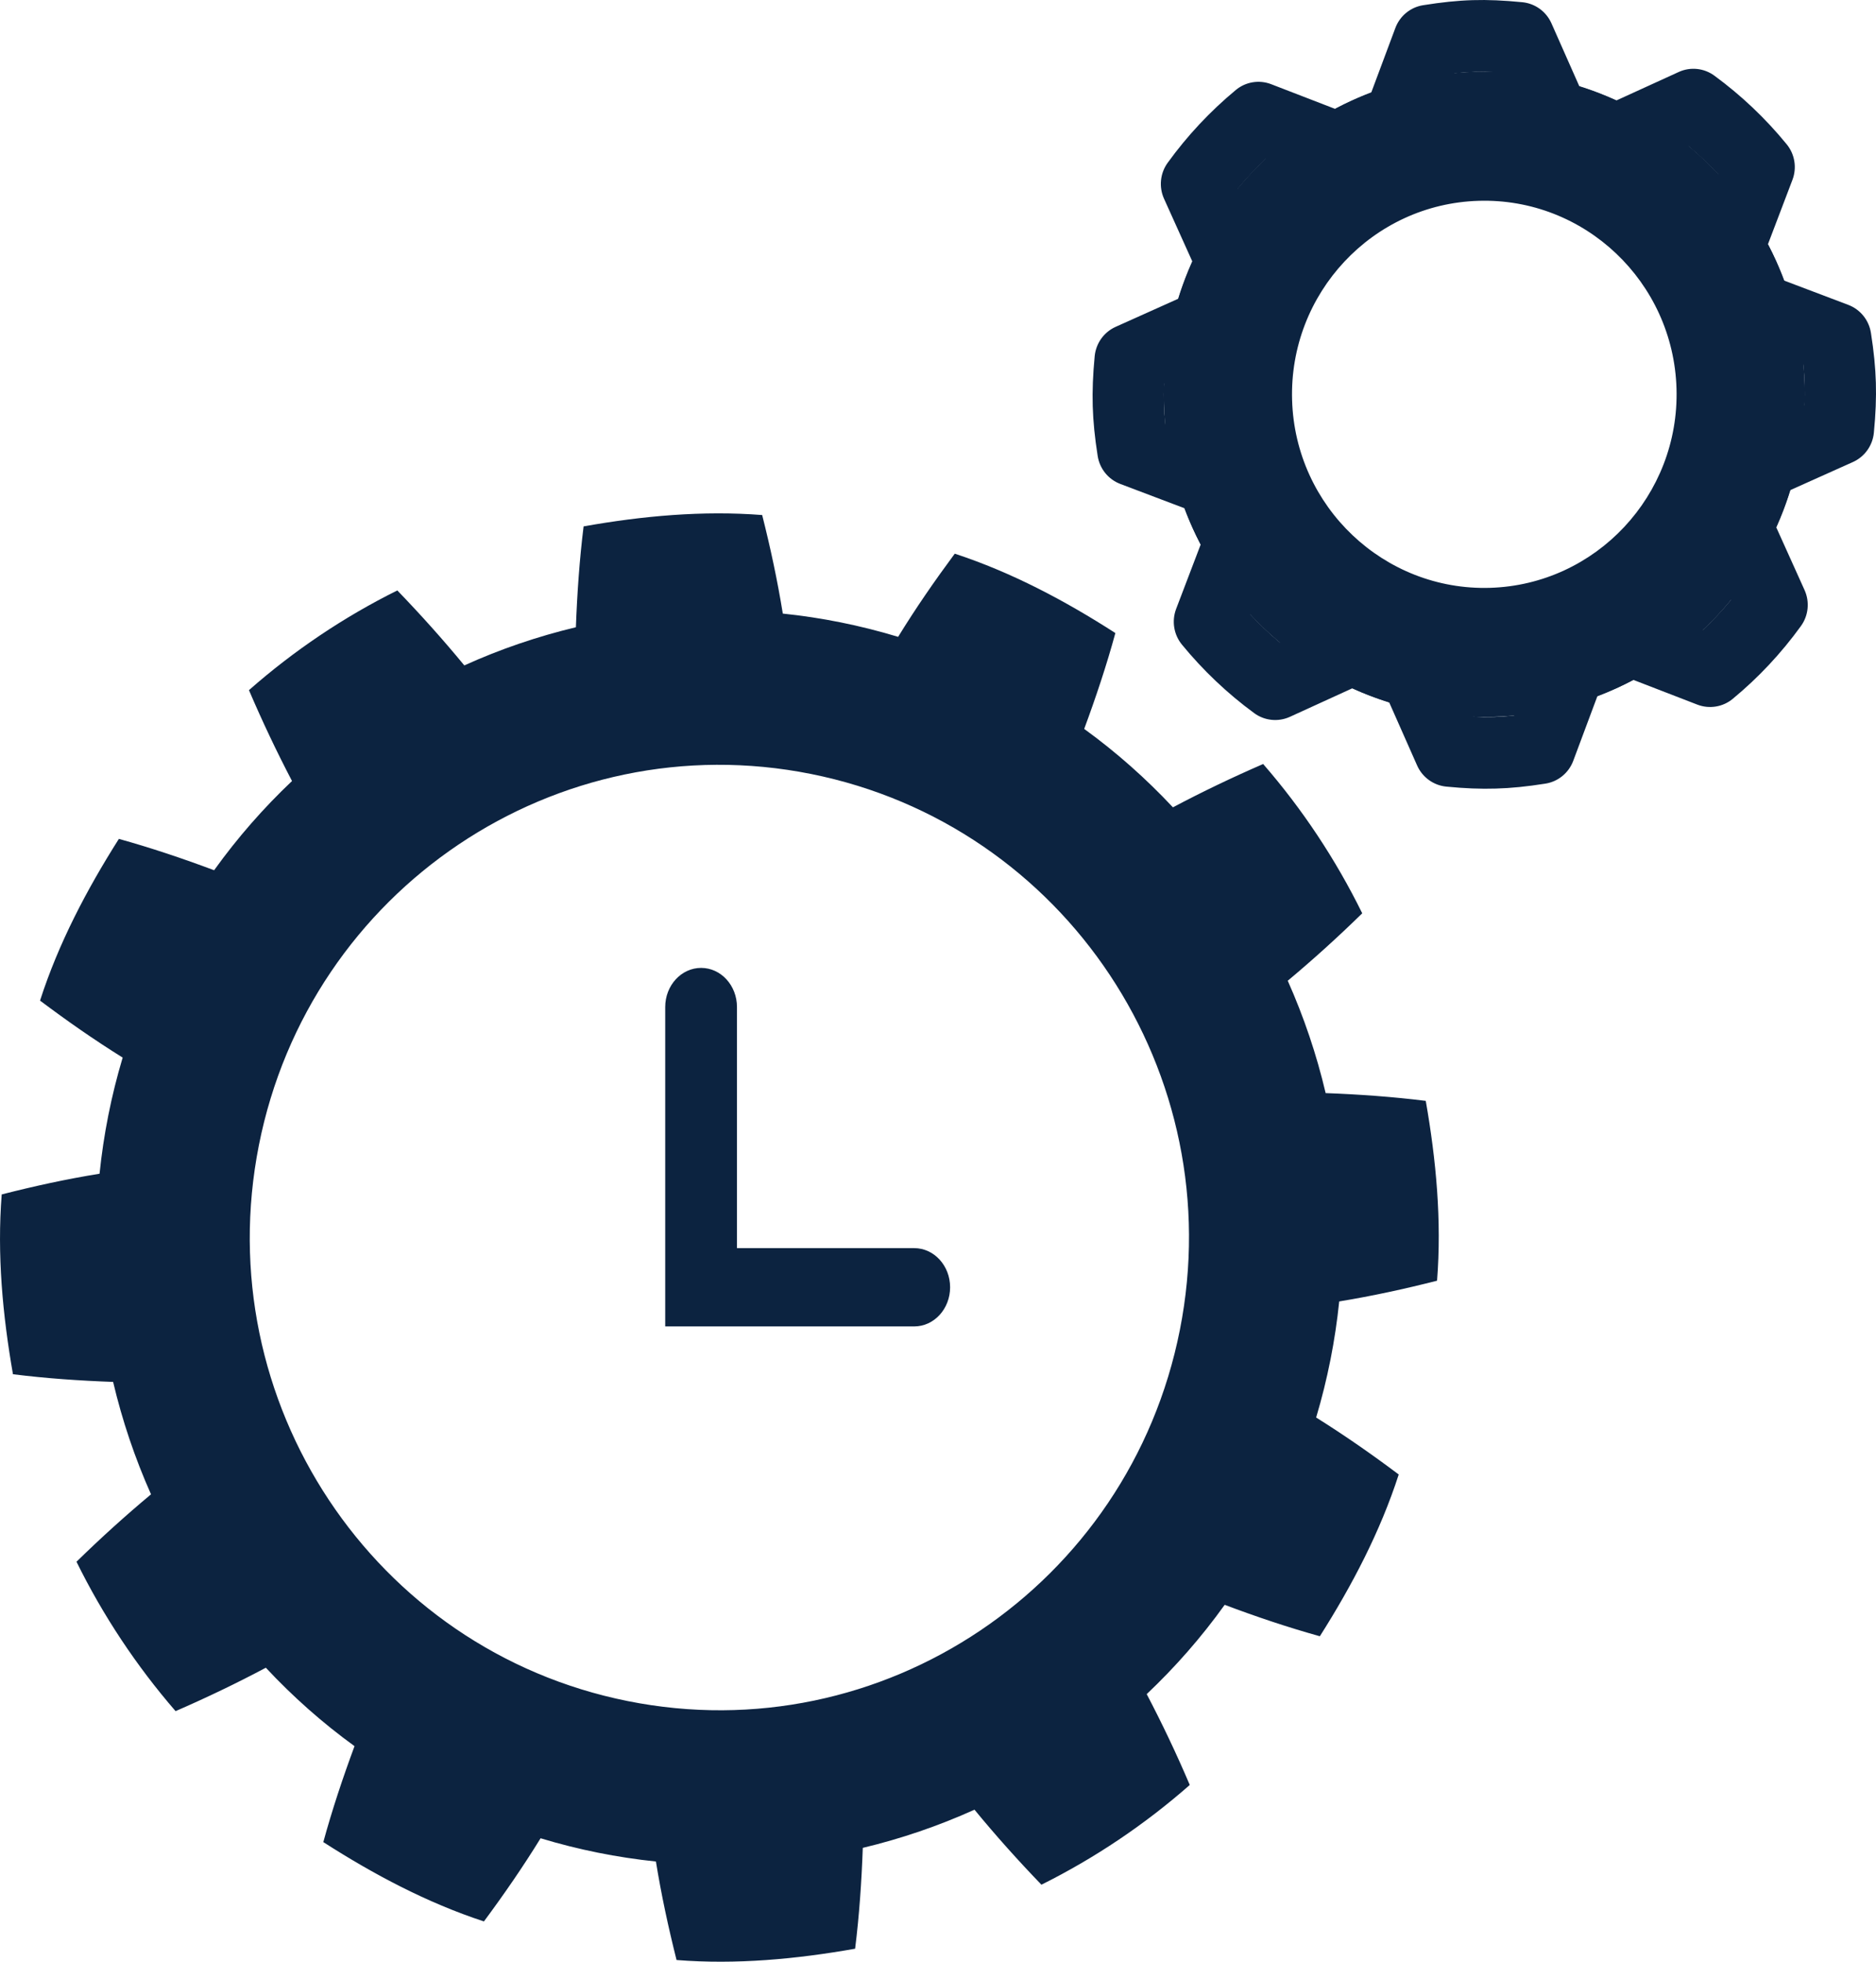 <svg width="44" height="46" viewBox="0 0 44 46" fill="none" xmlns="http://www.w3.org/2000/svg">
<path d="M30.869 33.239C31.54 33.659 32.169 34.097 32.806 34.575C32.372 35.918 31.71 37.179 30.956 38.368C30.212 38.161 29.452 37.906 28.724 37.631C28.177 38.394 27.563 39.093 26.895 39.725C27.256 40.413 27.594 41.124 27.905 41.855C26.851 42.782 25.68 43.569 24.426 44.194C23.875 43.623 23.35 43.036 22.856 42.435C22.014 42.815 21.137 43.115 20.236 43.33C20.208 44.115 20.153 44.921 20.056 45.695C18.677 45.939 17.265 46.071 15.868 45.96C15.674 45.187 15.511 44.434 15.384 43.65C14.48 43.556 13.575 43.376 12.679 43.105C12.262 43.781 11.825 44.414 11.35 45.055C10.018 44.619 8.764 43.952 7.583 43.195C7.788 42.444 8.043 41.679 8.315 40.945C7.557 40.396 6.863 39.778 6.235 39.106C5.55 39.47 4.844 39.809 4.118 40.124C3.198 39.062 2.416 37.883 1.794 36.621C2.362 36.065 2.945 35.538 3.542 35.04C3.165 34.193 2.867 33.311 2.653 32.404C1.872 32.376 1.072 32.321 0.304 32.224C0.061 30.835 -0.071 29.415 0.04 28.008C0.808 27.812 1.554 27.649 2.335 27.522C2.428 26.612 2.607 25.701 2.877 24.799C2.204 24.38 1.575 23.94 0.939 23.463C1.372 22.119 2.035 20.859 2.788 19.671C3.533 19.877 4.292 20.133 5.022 20.406C5.569 19.644 6.182 18.945 6.849 18.314C6.488 17.624 6.151 16.913 5.839 16.183C6.893 15.256 8.064 14.468 9.319 13.845C9.87 14.416 10.395 15.002 10.89 15.603C11.731 15.222 12.608 14.923 13.507 14.708C13.536 13.922 13.592 13.116 13.688 12.343C15.067 12.098 16.479 11.968 17.876 12.077C18.071 12.85 18.233 13.602 18.36 14.388C19.264 14.481 20.169 14.662 21.065 14.933C21.482 14.255 21.92 13.622 22.393 12.983C23.726 13.42 24.98 14.085 26.16 14.844C25.956 15.594 25.701 16.357 25.429 17.092C26.187 17.642 26.881 18.259 27.51 18.931C28.194 18.568 28.901 18.23 29.626 17.915C30.547 18.974 31.329 20.154 31.95 21.416C31.383 21.971 30.799 22.499 30.203 22.997C30.58 23.844 30.879 24.726 31.092 25.632C31.872 25.661 32.672 25.718 33.44 25.814C33.684 27.203 33.816 28.622 33.705 30.031C32.937 30.226 32.189 30.389 31.41 30.517C31.317 31.426 31.138 32.337 30.869 33.239ZM27.673 31.184C28.861 25.18 24.989 19.345 19.024 18.149C13.059 16.954 7.26 20.851 6.072 26.854C4.884 32.857 8.757 38.693 14.722 39.888C20.687 41.084 26.485 37.187 27.673 31.184Z" fill="#0C2340"/>
<path d="M21.442 29.267H17.285V23.614C17.285 23.107 16.909 22.696 16.444 22.696C15.979 22.696 15.602 23.107 15.602 23.614V31.103H21.442C21.907 31.103 22.284 30.692 22.284 30.185C22.284 29.678 21.907 29.267 21.442 29.267Z" fill="#0C2340"/>
<path d="M43.35 7.149L41.842 6.578C41.733 6.285 41.607 6.002 41.465 5.729L42.04 4.218C42.148 3.935 42.096 3.616 41.905 3.383C41.41 2.777 40.839 2.236 40.21 1.775C39.966 1.595 39.645 1.563 39.373 1.688L37.908 2.357C37.63 2.231 37.341 2.12 37.044 2.028L36.388 0.547C36.265 0.27 36.005 0.082 35.706 0.052C34.832 -0.033 34.246 -0.016 33.379 0.122C33.081 0.169 32.833 0.373 32.727 0.656L32.16 2.174C31.869 2.284 31.587 2.411 31.316 2.554L29.814 1.974C29.533 1.866 29.215 1.918 28.984 2.111C28.381 2.611 27.844 3.185 27.387 3.817C27.21 4.061 27.177 4.383 27.301 4.659L27.966 6.133C27.84 6.414 27.73 6.704 27.639 7.003L26.167 7.664C25.892 7.787 25.705 8.049 25.675 8.35C25.633 8.79 25.619 9.162 25.629 9.523C25.64 9.884 25.676 10.255 25.745 10.692C25.792 10.991 25.994 11.241 26.276 11.348L27.784 11.919C27.893 12.212 28.019 12.496 28.161 12.768L27.585 14.279C27.478 14.563 27.53 14.881 27.721 15.115C28.218 15.721 28.788 16.262 29.416 16.722C29.659 16.901 29.98 16.933 30.253 16.809L31.717 16.14C31.996 16.266 32.285 16.377 32.582 16.469L33.238 17.951C33.361 18.227 33.621 18.415 33.92 18.445C34.357 18.488 34.727 18.502 35.086 18.491C35.445 18.481 35.813 18.444 36.247 18.375C36.544 18.328 36.793 18.124 36.899 17.841L37.466 16.323C37.757 16.213 38.039 16.086 38.31 15.943L39.811 16.523C40.091 16.63 40.41 16.579 40.641 16.386C41.243 15.889 41.781 15.314 42.239 14.68C42.416 14.436 42.449 14.114 42.325 13.838L41.66 12.364C41.786 12.084 41.895 11.793 41.987 11.494L43.459 10.834C43.734 10.71 43.921 10.448 43.95 10.147C43.993 9.707 44.007 9.335 43.997 8.974C43.986 8.613 43.95 8.242 43.881 7.805C43.834 7.506 43.632 7.256 43.35 7.149ZM42.322 9.503L40.949 10.119C40.715 10.223 40.542 10.431 40.479 10.681C40.365 11.135 40.204 11.566 39.997 11.963C39.879 12.192 39.871 12.464 39.977 12.7L40.595 14.071C40.391 14.317 40.172 14.551 39.939 14.771L38.543 14.232C38.302 14.139 38.035 14.164 37.814 14.296C37.432 14.527 37.013 14.716 36.571 14.856C36.326 14.934 36.13 15.12 36.041 15.362L35.511 16.778C35.178 16.814 34.896 16.823 34.56 16.806L33.949 15.424C33.844 15.188 33.639 15.015 33.389 14.951C32.939 14.837 32.511 14.674 32.116 14.466C31.888 14.347 31.618 14.339 31.384 14.446L30.022 15.068C29.777 14.863 29.544 14.642 29.326 14.407L29.861 13.002C29.953 12.761 29.929 12.49 29.798 12.269C29.568 11.884 29.381 11.463 29.241 11.018C29.164 10.771 28.979 10.575 28.739 10.484L27.332 9.951C27.314 9.783 27.303 9.626 27.299 9.473C27.294 9.321 27.296 9.163 27.304 8.994L28.677 8.378C28.911 8.274 29.084 8.067 29.146 7.816C29.26 7.362 29.422 6.931 29.628 6.534C29.747 6.306 29.755 6.033 29.649 5.798L29.031 4.426C29.235 4.18 29.454 3.946 29.687 3.726L31.083 4.265C31.323 4.358 31.59 4.333 31.812 4.201C32.194 3.97 32.613 3.781 33.055 3.641C33.3 3.563 33.495 3.377 33.585 3.135L34.115 1.719C34.448 1.683 34.73 1.675 35.065 1.691L35.677 3.073C35.782 3.309 35.987 3.482 36.236 3.546C36.687 3.66 37.115 3.823 37.51 4.031C37.739 4.151 38.007 4.159 38.242 4.051L39.604 3.429C39.849 3.635 40.082 3.855 40.3 4.089L39.765 5.495C39.673 5.737 39.697 6.007 39.828 6.228C40.058 6.613 40.245 7.034 40.385 7.479C40.462 7.726 40.647 7.922 40.887 8.013L42.294 8.546C42.312 8.714 42.322 8.871 42.327 9.024C42.331 9.176 42.33 9.334 42.322 9.503Z" fill="#0C2340"/>
<path d="M34.589 1.684C30.447 1.808 27.176 5.301 27.299 9.471C27.422 13.641 30.893 16.932 35.036 16.808C39.179 16.684 42.45 13.191 42.327 9.021C42.204 4.852 38.732 1.56 34.589 1.684ZM34.947 13.784C32.461 13.858 30.378 11.883 30.305 9.381C30.231 6.879 32.193 4.783 34.679 4.709C37.165 4.634 39.247 6.609 39.321 9.111C39.395 11.613 37.433 13.709 34.947 13.784Z" fill="#0C2340"/>
</svg>
